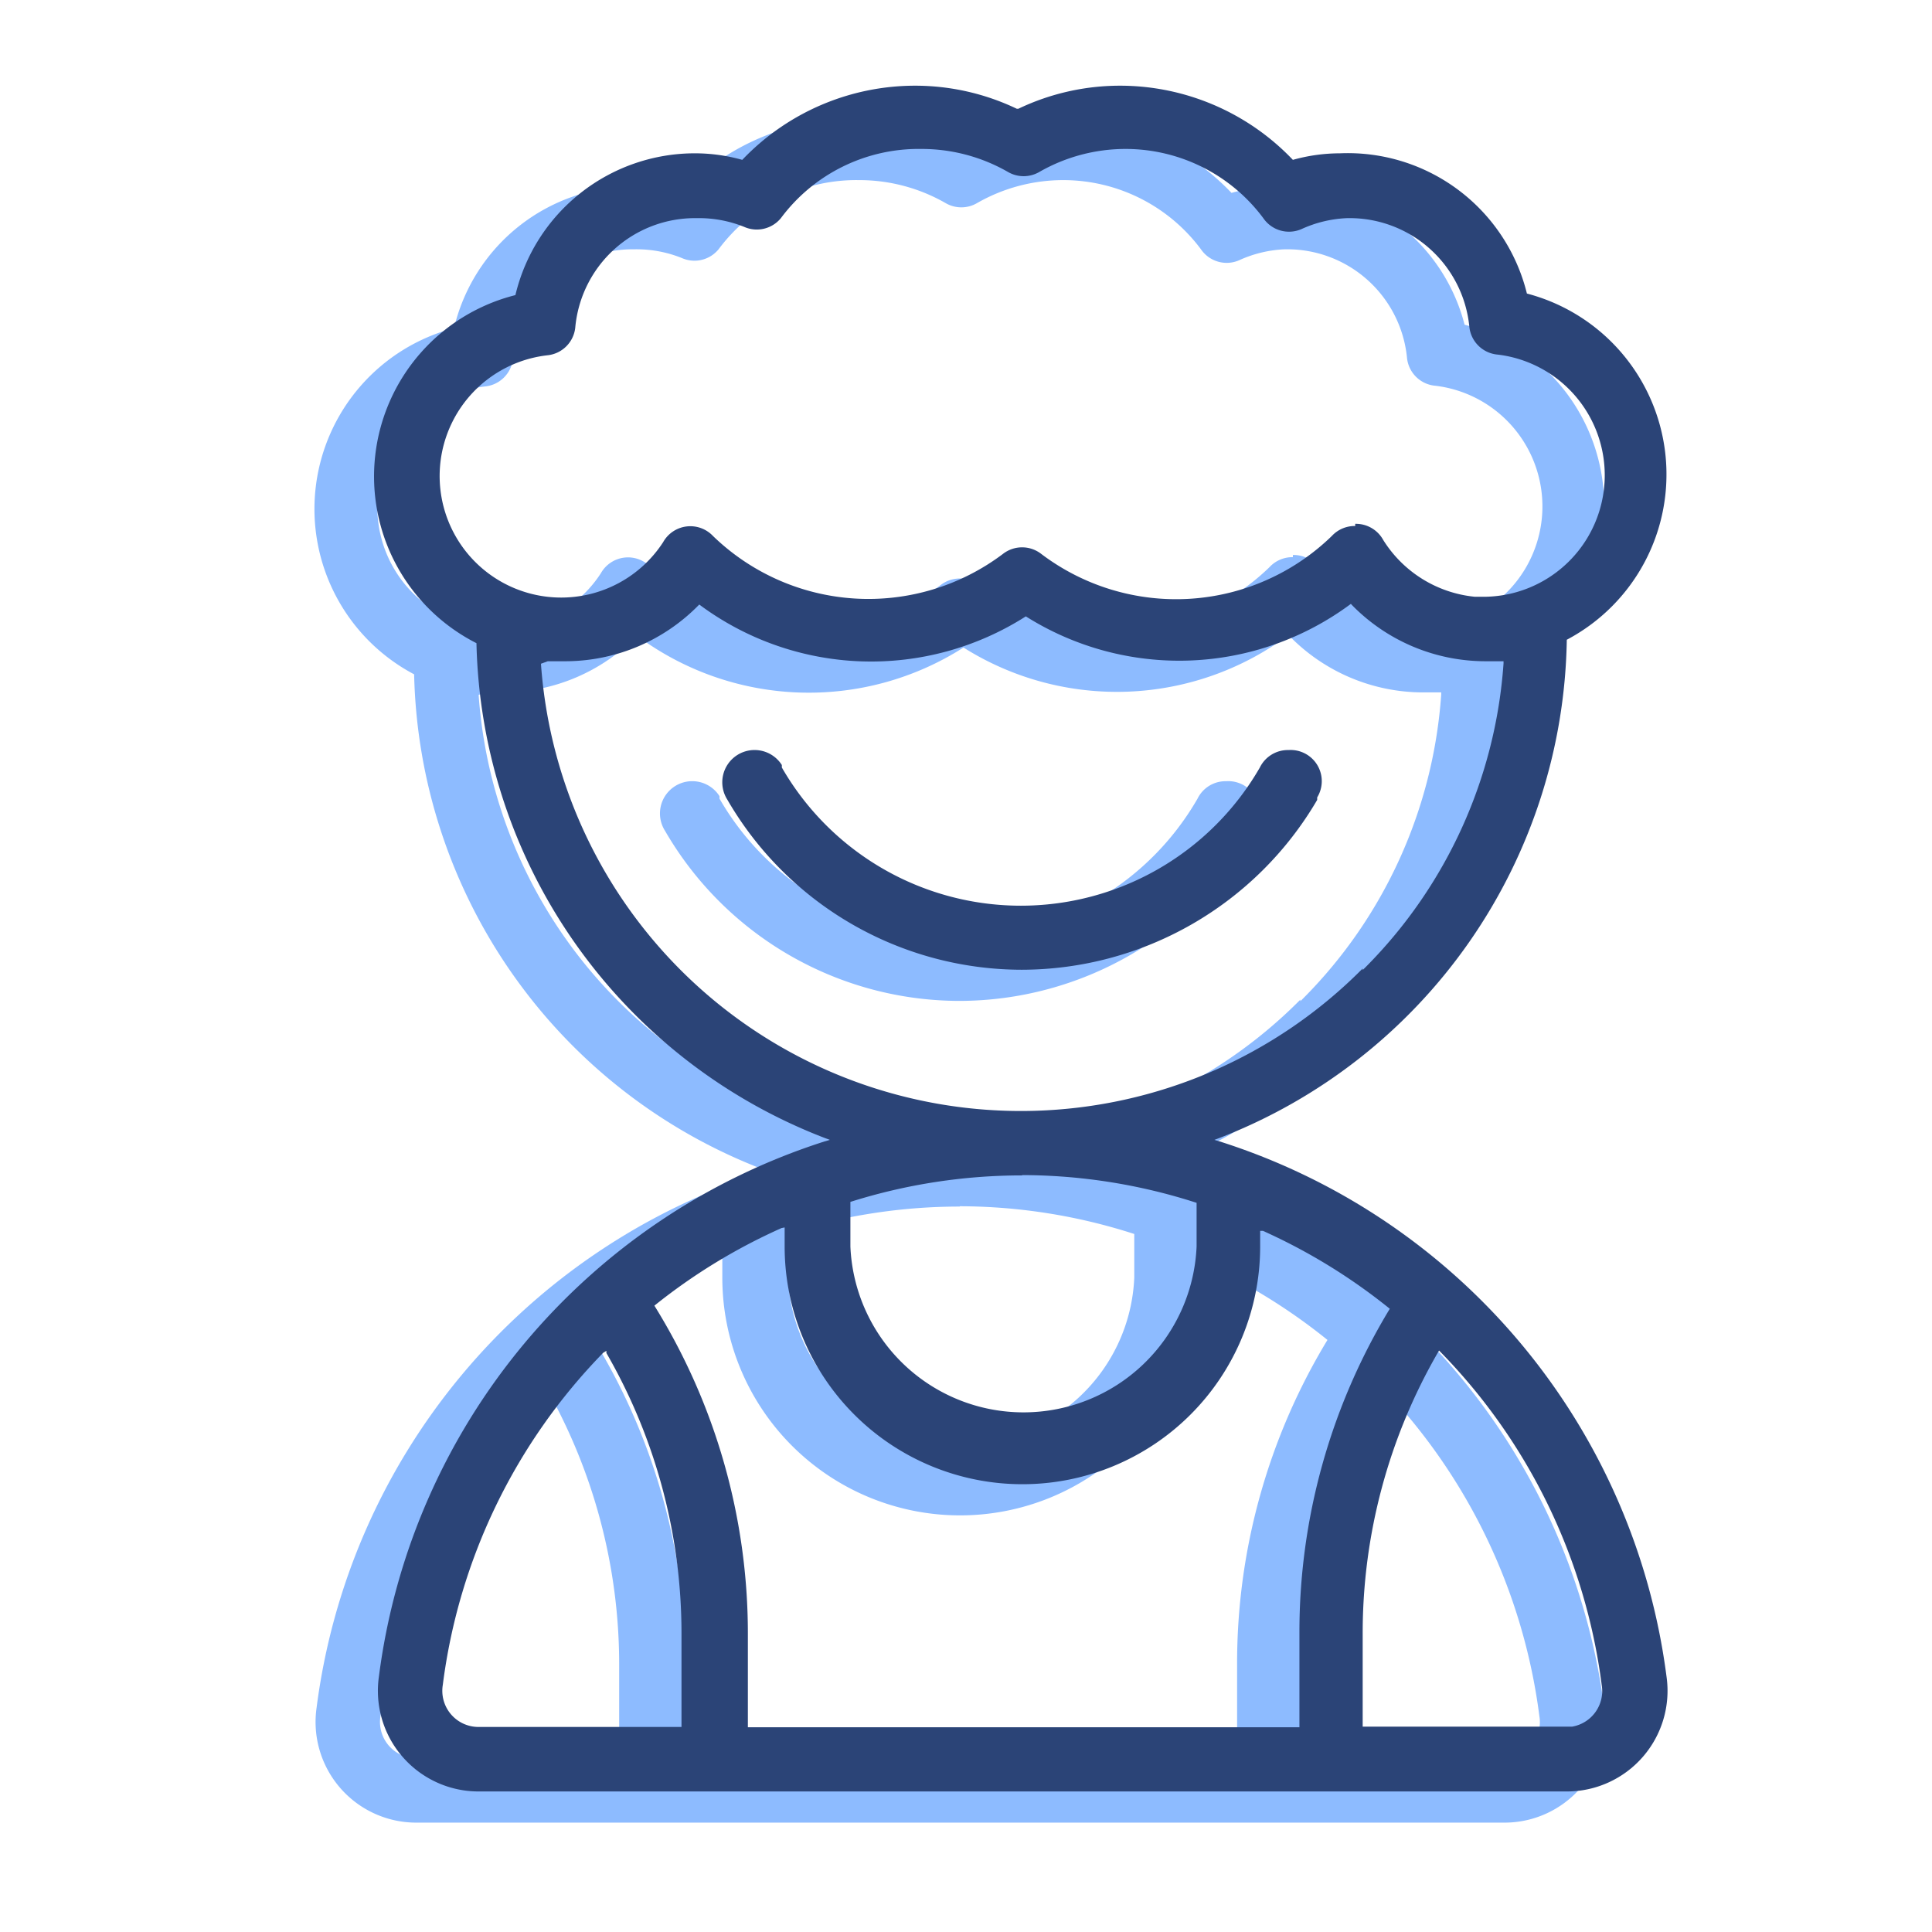 <svg id="Layer_1" data-name="Layer 1" xmlns="http://www.w3.org/2000/svg" width="62" height="62" viewBox="0 0 62 62"><defs><style>.cls-1{fill:#8dbbff;}.cls-2{fill:#2b4477;}</style></defs><title>Childish</title><path class="cls-1" d="M13.36,58.49a3.23,3.23,0,0,1-3.2-3.69,20.81,20.81,0,0,1,14.3-17.17l.17-.05-.16-.06A17.43,17.43,0,0,1,13.29,21.64v0l0,0a6,6,0,0,1,1.28-11.11h0v0a5.92,5.92,0,0,1,5.77-4.55h0a5.63,5.63,0,0,1,1.51.21h0l0,0a7.66,7.66,0,0,1,5.54-2.38,7.57,7.57,0,0,1,3.27.74h.05a7.57,7.57,0,0,1,3.27-.74,7.66,7.66,0,0,1,5.54,2.38l0,0h0a5.63,5.63,0,0,1,1.51-.21h0A5.92,5.92,0,0,1,47,10.42v0h0a6,6,0,0,1,1.28,11.11l0,0v0A17.43,17.43,0,0,1,37.13,37.52l-.16.06.17.05A20.81,20.81,0,0,1,51.48,54.8a3.23,3.23,0,0,1-3.2,3.69ZM44.14,44.41a18,18,0,0,0-2.41,9v3h6.52l.2,0a1.16,1.16,0,0,0,.95-1.34A18.69,18.69,0,0,0,44.24,44.4l-.06-.06Zm-26.78,0a18.62,18.62,0,0,0-5.15,10.66,1.16,1.16,0,0,0,1.14,1.35h6.52v-3a18,18,0,0,0-2.41-9l0-.07Zm5.72-4A18.61,18.61,0,0,0,19,42.9l0,0,0,0A19.94,19.94,0,0,1,22,53.43v3h17.7v-3A20,20,0,0,1,42.6,43l0,0,0,0a18.61,18.61,0,0,0-4.07-2.5l-.09,0V41a7.63,7.63,0,1,1-15.26,0v-.61Zm7.72-1.69a18.3,18.3,0,0,0-5.51.85h0V41a5.56,5.56,0,0,0,11.11,0v-1.4h0A18.3,18.3,0,0,0,30.8,38.71ZM15.36,22.3a15.44,15.44,0,0,0,26.37,9.78v.05l.11-.11a15.33,15.33,0,0,0,4.41-9.73v-.07h-.07l-.53,0a6,6,0,0,1-4.3-1.84l0,0,0,0a9.23,9.23,0,0,1-10.43.4l0,0,0,0a9.23,9.23,0,0,1-10.48-.38l0,0,0,0a6,6,0,0,1-4.27,1.82l-.52,0h-.07Zm26.13-4.49a1,1,0,0,1,.9.52,3.92,3.92,0,0,0,2.93,1.82l.38,0a3.9,3.9,0,0,0,.37-7.77,1,1,0,0,1-.92-.92A3.86,3.86,0,0,0,41.29,8h-.05a3.9,3.9,0,0,0-1.47.35A1,1,0,0,1,38.54,8a5.51,5.51,0,0,0-4.41-2.22h0a5.56,5.56,0,0,0-2.78.74,1,1,0,0,1-1,0,5.56,5.56,0,0,0-2.78-.74h0A5.51,5.51,0,0,0,23.06,8a1,1,0,0,1-1.18.28A3.9,3.9,0,0,0,20.38,8h-.06a3.86,3.86,0,0,0-3.86,3.52,1,1,0,0,1-.88.88,3.9,3.9,0,1,0,3.7,6,1,1,0,0,1,1.6-.2,7.17,7.17,0,0,0,9.3.58,1,1,0,0,1,1.24,0,7.17,7.17,0,0,0,9.32-.58,1,1,0,0,1,.75-.32ZM30.79,32.12a10.93,10.93,0,0,1-9.45-5.46,1,1,0,1,1,1.75-1.11l0,.08a8.85,8.85,0,0,0,15.34,0,1,1,0,0,1,.92-.56,1,1,0,0,1,.92,1.52l0,.08A11,11,0,0,1,30.79,32.12Z"/><path class="cls-2" d="M15.36,57.49a3.23,3.23,0,0,1-3.2-3.69,20.81,20.81,0,0,1,14.3-17.17l.17-.05-.16-.06A17.43,17.43,0,0,1,15.29,20.64v0l0,0A6,6,0,0,1,16.54,9.47h0v0a5.92,5.92,0,0,1,5.77-4.55h0a5.63,5.63,0,0,1,1.51.21h0l0,0a7.66,7.66,0,0,1,5.54-2.38,7.57,7.57,0,0,1,3.27.74h.05a7.57,7.57,0,0,1,3.27-.74,7.66,7.66,0,0,1,5.54,2.38l0,0h0a5.63,5.63,0,0,1,1.51-.21h0A5.92,5.92,0,0,1,49,9.42v0h0a6,6,0,0,1,1.28,11.11l0,0v0A17.43,17.43,0,0,1,39.13,36.52l-.16.06.17.05A20.81,20.81,0,0,1,53.48,53.8a3.23,3.23,0,0,1-3.2,3.69ZM46.14,43.41a18,18,0,0,0-2.41,9v3h6.52l.2,0a1.16,1.16,0,0,0,.95-1.34A18.69,18.69,0,0,0,46.24,43.4l-.06-.06Zm-26.78,0a18.62,18.62,0,0,0-5.15,10.66,1.16,1.16,0,0,0,1.14,1.35h6.52v-3a18,18,0,0,0-2.41-9l0-.07Zm5.72-4A18.61,18.61,0,0,0,21,41.9l0,0,0,0A19.94,19.94,0,0,1,24,52.43v3h17.7v-3A20,20,0,0,1,44.6,42l0,0,0,0a18.61,18.61,0,0,0-4.07-2.5l-.09,0V40a7.63,7.63,0,1,1-15.26,0v-.61Zm7.72-1.69a18.3,18.3,0,0,0-5.51.85h0V40a5.56,5.56,0,0,0,11.11,0v-1.4h0A18.3,18.3,0,0,0,32.8,37.71ZM17.36,21.3a15.44,15.44,0,0,0,26.37,9.78v.05l.11-.11a15.33,15.33,0,0,0,4.41-9.73v-.07h-.07l-.53,0a6,6,0,0,1-4.3-1.84l0,0,0,0a9.23,9.23,0,0,1-10.43.4l0,0,0,0a9.23,9.23,0,0,1-10.48-.38l0,0,0,0a6,6,0,0,1-4.27,1.82l-.52,0h-.07Zm26.13-4.49a1,1,0,0,1,.9.52,3.92,3.92,0,0,0,2.93,1.82l.38,0a3.9,3.9,0,0,0,.37-7.77,1,1,0,0,1-.92-.92A3.86,3.86,0,0,0,43.29,7h-.05a3.9,3.9,0,0,0-1.47.35A1,1,0,0,1,40.54,7a5.51,5.51,0,0,0-4.41-2.22h0a5.56,5.56,0,0,0-2.78.74,1,1,0,0,1-1,0,5.56,5.56,0,0,0-2.78-.74h0A5.51,5.51,0,0,0,25.06,7a1,1,0,0,1-1.18.28A3.9,3.9,0,0,0,22.38,7h-.06a3.86,3.86,0,0,0-3.86,3.52,1,1,0,0,1-.88.88,3.9,3.9,0,1,0,3.7,6,1,1,0,0,1,1.6-.2,7.17,7.17,0,0,0,9.3.58,1,1,0,0,1,1.24,0,7.17,7.17,0,0,0,9.32-.58,1,1,0,0,1,.75-.32ZM32.79,31.12a10.93,10.93,0,0,1-9.45-5.46,1,1,0,1,1,1.75-1.11l0,.08a8.85,8.85,0,0,0,15.34,0,1,1,0,0,1,.92-.56,1,1,0,0,1,.92,1.52l0,.08A11,11,0,0,1,32.79,31.12Z"/></svg>